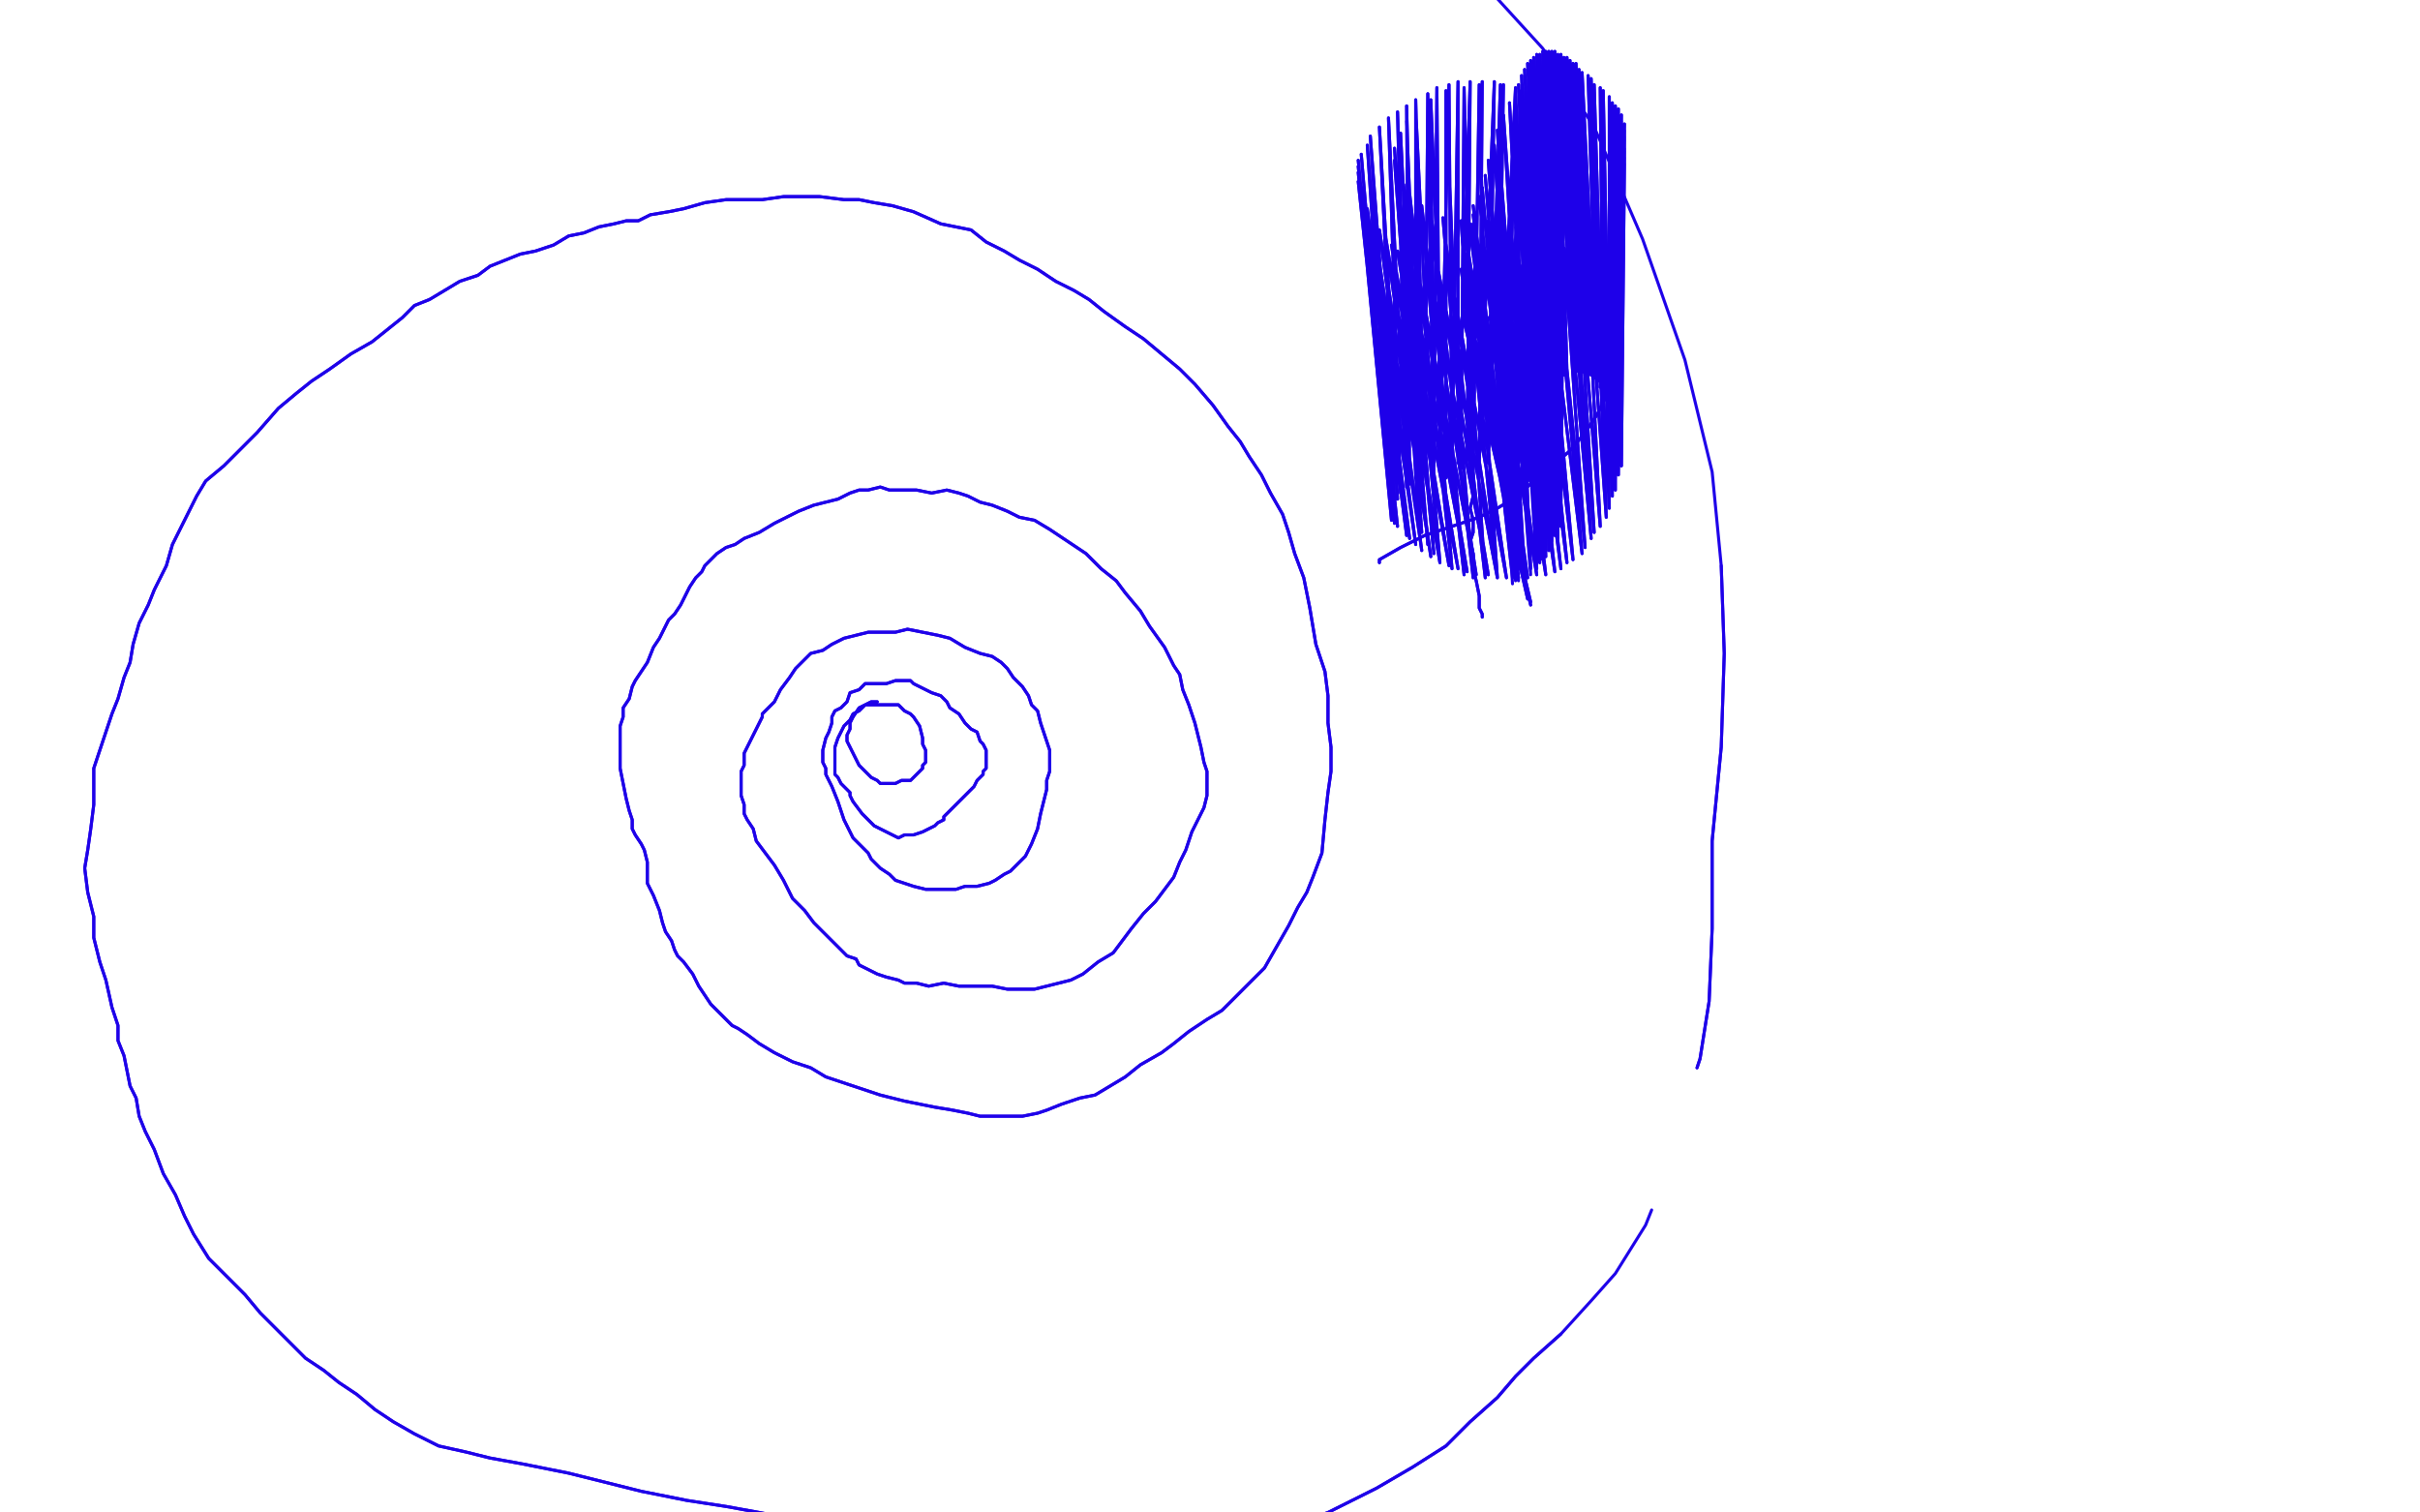 <?xml version="1.0" standalone="no"?>
<!DOCTYPE svg PUBLIC "-//W3C//DTD SVG 1.1//EN"
"http://www.w3.org/Graphics/SVG/1.1/DTD/svg11.dtd">

<svg width="800" height="500" version="1.1" xmlns="http://www.w3.org/2000/svg" xmlns:xlink="http://www.w3.org/1999/xlink" style="stroke-antialiasing: false"><desc>This SVG has been created on https://colorillo.com/</desc><rect x='0' y='0' width='800' height='500' style='fill: rgb(255,255,255); stroke-width:0' /><polyline points="290,232 290,232 290,232 290,232 290,232 288,232 288,232 286,233 286,233 284,234 284,234 282,237 282,237 281,239 281,241 280,243 280,245 281,247 282,249 283,251 284,253 286,255 287,256 288,257 290,258 291,259 293,259 294,259 296,259 298,258 299,258 300,258 301,258 302,257 303,256 304,255 305,254 305,253 306,252 306,251 306,249 306,248 305,246 305,244 304,240 302,237 301,236 299,235 298,234 297,233 295,233 293,233 291,233 289,233 286,233 285,234 284,235 282,236 281,238 280,239 279,240 278,242 277,244 276,247 276,250 276,251 276,253 276,254 276,256 277,257 278,259 279,260 280,261 281,262 281,263 282,265 285,269 287,271 289,273 291,274 293,275 295,276 297,277 299,276 301,276 302,276 305,275 307,274 309,273 310,272 312,271 312,270 314,268 316,266 318,264 319,263 319,263 321,261 322,260 323,258 325,256 325,255 326,254 326,253 326,251 326,248 325,246 324,245 323,242 321,241 319,239 317,236 314,234 313,232 311,230 308,229 306,228 304,227 302,226 301,225 299,225 296,225 293,226 289,226 286,226 284,228 281,229 280,232 278,234 276,235 275,237 275,239 274,242 273,244 272,248 272,250 272,252 273,254 273,256 275,260 277,265 278,268 279,271 280,273 281,275 282,277 283,278 285,280 287,282 288,284 290,286 291,287 294,289 296,291 299,292 302,293 306,294 310,294 313,294 316,294 319,293 323,293 327,292 329,291 332,289 334,288 335,287 337,285 339,283 341,279 343,274 344,269 345,265 346,261 346,258 347,255 347,251 347,248 346,245 344,239 343,235 341,233 340,230 338,227 335,224 333,221 331,219 328,217 324,216 319,214 314,211 310,210 305,209 300,208 296,209 292,209 287,209 283,210 279,211 275,213 272,215 268,216 266,218 263,221 261,224 258,228 256,232 254,234 252,236 252,237 251,239 250,241 249,243 248,245 247,247 246,249 246,251 246,253 245,255 245,258 245,261 245,263 246,266 246,269 247,271 249,274 250,278 253,282 256,286 259,291 262,297 266,301 269,305 272,308 275,311 277,313 280,316 283,317 284,319 286,320 288,321 290,322 293,323 297,324 299,325 303,325 307,326 312,325 317,326 322,326 328,326 333,327 338,327 342,327 346,326 350,325 354,324 358,322 363,318 368,315 371,311 374,307 378,302 382,298 385,294 388,290 390,285 392,281 394,275 396,271 398,267 399,263 399,259 399,255 398,252 397,247 396,243 395,239 393,233 391,228 390,223 388,220 385,214 380,207 377,202 372,196 369,192 364,188 359,183 353,179 347,175 342,172 337,171 333,169 328,167 324,166 320,164 317,163 313,162 308,163 303,162 299,162 294,162 291,161 287,162 284,162 281,163 277,165 273,166 269,167 264,169 260,171 256,173 251,176 246,178 243,180 240,181 237,183 235,185 233,187 232,189 230,191 228,194 226,198 225,200 223,203 221,205 220,207 218,211 216,214 214,219 212,222 210,225 209,227 208,231 206,234 206,237 205,240 205,243 205,246 205,250 205,254 206,259 207,264 208,268 209,271 209,274 210,276 212,279 213,281 214,285 214,288 214,292 216,296 218,301 219,305 220,308 222,311 223,314 224,316 226,318 229,322 231,326 233,329 235,332 238,335 240,337 242,339 244,340 247,342 251,345 256,348 262,351 268,353 273,356 279,358 285,360 291,362 299,364 304,365 309,366 315,367 320,368 324,369 329,369 333,369 338,369 343,368 346,367 351,365 357,363 362,362 367,359 372,356 377,352 384,348 388,345 393,341 399,337 404,334 407,331 412,326 418,320 422,313 426,306 429,300 432,295 434,290 437,282 438,271 439,262 440,255 440,247 439,239 439,230 438,222 435,213 433,201 431,191 428,183 426,176 424,170 420,163 417,157 413,151 410,146 406,141 401,134 395,127 390,122 384,117 378,112 372,108 365,103 360,99 355,96 349,93 343,89 337,86 332,83 326,80 321,76 316,75 311,74 302,70 295,68 289,67 284,66 279,66 271,65 266,65 259,65 252,66 246,66 240,66 233,67 226,69 221,70 215,71 211,73 207,73 203,74 198,75 193,77 188,78 183,81 177,83 172,84 167,86 162,88 158,91 152,93 147,96 142,99 137,101 133,105 128,109 123,113 116,117 109,122 103,126 98,130 92,135 85,143 79,149 74,154 68,159 65,164 63,168 60,174 57,180 55,187 53,191 51,195 49,200 46,206 44,213 43,219 41,224 39,231 37,236 35,242 33,248 31,254 31,259 31,266 30,274 29,281 28,287 29,295 31,303 31,310 33,318 35,324 37,333 39,339 39,344 41,349 42,354 43,359 45,363 46,369 48,374 51,380 54,388 58,395 61,402 64,408 69,416 75,422 81,428 86,434 91,439 96,444 101,449 107,453 112,457 118,461 124,466 130,470 137,474 145,478 154,480 162,482 173,484 188,487 200,490 212,493 227,496 240,498 251,500 267,503 280,505 294,507 312,509 321,511 334,514 352,516 365,517 381,516 393,514 409,510 425,505 439,500 455,492 467,485 478,478 486,470 495,462 501,455 507,449 516,441" style="fill: none; stroke: #1e00e9; stroke-width: 1; stroke-linejoin: round; stroke-linecap: round; stroke-antialiasing: false; stroke-antialias: 0; opacity: 1.0"/>
<polyline points="290,232 290,232 290,232 290,232 290,232 288,232 288,232 286,233 286,233 284,234 284,234 282,237 281,239 281,241 280,243 280,245 281,247 282,249 283,251 284,253 286,255 287,256 288,257 290,258 291,259 293,259 294,259 296,259 298,258 299,258 300,258 301,258 302,257 303,256 304,255 305,254 305,253 306,252 306,251 306,249 306,248 305,246 305,244 304,240 302,237 301,236 299,235 298,234 297,233 295,233 293,233 291,233 289,233 286,233 285,234 284,235 282,236 281,238 280,239 279,240 278,242 277,244 276,247 276,250 276,251 276,253 276,254 276,256 277,257 278,259 279,260 280,261 281,262 281,263 282,265 285,269 287,271 289,273 291,274 293,275 295,276 297,277 299,276 301,276 302,276 305,275 307,274 309,273 310,272 312,271 312,270 314,268 316,266 318,264 319,263 319,263 321,261 322,260 323,258 325,256 325,255 326,254 326,253 326,251 326,248 325,246 324,245 323,242 321,241 319,239 317,236 314,234 313,232 311,230 308,229 306,228 304,227 302,226 301,225 299,225 296,225 293,226 289,226 286,226 284,228 281,229 280,232 278,234 276,235 275,237 275,239 274,242 273,244 272,248 272,250 272,252 273,254 273,256 275,260 277,265 278,268 279,271 280,273 281,275 282,277 283,278 285,280 287,282 288,284 290,286 291,287 294,289 296,291 299,292 302,293 306,294 310,294 313,294 316,294 319,293 323,293 327,292 329,291 332,289 334,288 335,287 337,285 339,283 341,279 343,274 344,269 345,265 346,261 346,258 347,255 347,251 347,248 346,245 344,239 343,235 341,233 340,230 338,227 335,224 333,221 331,219 328,217 324,216 319,214 314,211 310,210 305,209 300,208 296,209 292,209 287,209 283,210 279,211 275,213 272,215 268,216 266,218 263,221 261,224 258,228 256,232 254,234 252,236 252,237 251,239 250,241 249,243 248,245 247,247 246,249 246,251 246,253 245,255 245,258 245,261 245,263 246,266 246,269 247,271 249,274 250,278 253,282 256,286 259,291 262,297 266,301 269,305 272,308 275,311 277,313 280,316 283,317 284,319 286,320 288,321 290,322 293,323 297,324 299,325 303,325 307,326 312,325 317,326 322,326 328,326 333,327 338,327 342,327 346,326 350,325 354,324 358,322 363,318 368,315 371,311 374,307 378,302 382,298 385,294 388,290 390,285 392,281 394,275 396,271 398,267 399,263 399,259 399,255 398,252 397,247 396,243 395,239 393,233 391,228 390,223 388,220 385,214 380,207 377,202 372,196 369,192 364,188 359,183 353,179 347,175 342,172 337,171 333,169 328,167 324,166 320,164 317,163 313,162 308,163 303,162 299,162 294,162 291,161 287,162 284,162 281,163 277,165 273,166 269,167 264,169 260,171 256,173 251,176 246,178 243,180 240,181 237,183 235,185 233,187 232,189 230,191 228,194 226,198 225,200 223,203 221,205 220,207 218,211 216,214 214,219 212,222 210,225 209,227 208,231 206,234 206,237 205,240 205,243 205,246 205,250 205,254 206,259 207,264 208,268 209,271 209,274 210,276 212,279 213,281 214,285 214,288 214,292 216,296 218,301 219,305 220,308 222,311 223,314 224,316 226,318 229,322 231,326 233,329 235,332 238,335 240,337 242,339 244,340 247,342 251,345 256,348 262,351 268,353 273,356 279,358 285,360 291,362 299,364 304,365 309,366 315,367 320,368 324,369 329,369 333,369 338,369 343,368 346,367 351,365 357,363 362,362 367,359 372,356 377,352 384,348 388,345 393,341 399,337 404,334 407,331 412,326 418,320 422,313 426,306 429,300 432,295 434,290 437,282 438,271 439,262 440,255 440,247 439,239 439,230 438,222 435,213 433,201 431,191 428,183 426,176 424,170 420,163 417,157 413,151 410,146 406,141 401,134 395,127 390,122 384,117 378,112 372,108 365,103 360,99 355,96 349,93 343,89 337,86 332,83 326,80 321,76 316,75 311,74 302,70 295,68 289,67 284,66 279,66 271,65 266,65 259,65 252,66 246,66 240,66 233,67 226,69 221,70 215,71 211,73 207,73 203,74 198,75 193,77 188,78 183,81 177,83 172,84 167,86 162,88 158,91 152,93 147,96 142,99 137,101 133,105 128,109 123,113 116,117 109,122 103,126 98,130 92,135 85,143 79,149 74,154 68,159 65,164 63,168 60,174 57,180 55,187 53,191 51,195 49,200 46,206 44,213 43,219 41,224 39,231 37,236 35,242 33,248 31,254 31,259 31,266 30,274 29,281 28,287 29,295 31,303 31,310 33,318 35,324 37,333 39,339 39,344 41,349 42,354 43,359 45,363 46,369 48,374 51,380 54,388 58,395 61,402 64,408 69,416 75,422 81,428 86,434 91,439 96,444 101,449 107,453 112,457 118,461 124,466 130,470 137,474 145,478 154,480 162,482 173,484 188,487 200,490 212,493 227,496 240,498 251,500 267,503 280,505 294,507 312,509 321,511 334,514 352,516 365,517 381,516 393,514 409,510 425,505 439,500 455,492 467,485 478,478 486,470 495,462 501,455 507,449 516,441 526,430 534,421 539,413 544,405 546,400" style="fill: none; stroke: #1e00e9; stroke-width: 1; stroke-linejoin: round; stroke-linecap: round; stroke-antialiasing: false; stroke-antialias: 0; opacity: 1.0"/>
<polyline points="561,353 562,350 562,350 565,331 565,331 566,307 566,307 566,278 566,278 569,247 569,247 570,216 570,216 569,187 569,187" style="fill: none; stroke: #1e00e9; stroke-width: 1; stroke-linejoin: round; stroke-linecap: round; stroke-antialiasing: false; stroke-antialias: 0; opacity: 1.0"/>
<polyline points="561,353 562,350 562,350 565,331 565,331 566,307 566,307 566,278 566,278 569,247 569,247 570,216 570,216 569,187 566,156 557,119 543,79 527,42 510,16 489,-7 480,-11" style="fill: none; stroke: #1e00e9; stroke-width: 1; stroke-linejoin: round; stroke-linecap: round; stroke-antialiasing: false; stroke-antialias: 0; opacity: 1.0"/>
<polyline points="456,186 456,186 456,186 456,186 456,186 456,186 456,186 456,185 456,185 463,181 463,181 471,177 471,177 480,174 480,174 489,171 495,168 500,165 506,160 512,155 519,149 524,143 528,137 531,131 533,125 533,121 533,118 533,115 531,111 530,106 529,103 529,100 528,97 528,94 527,91 526,88 526,86 525,84 525,83 525,82 524,81 524,80 524,79" style="fill: none; stroke: #1e00e9; stroke-width: 1; stroke-linejoin: round; stroke-linecap: round; stroke-antialiasing: false; stroke-antialias: 0; opacity: 1.0"/>
<polyline points="456,186 456,186 456,186 456,186 456,186 456,186 456,186 456,185 456,185 463,181 463,181 471,177 471,177 480,174 489,171 495,168 500,165 506,160 512,155 519,149 524,143 528,137 531,131 533,125 533,121 533,118 533,115 531,111 530,106 529,103 529,100 528,97 528,94 527,91 526,88 526,86 525,84 525,83 525,82 524,81 524,80 524,79 523,79 523,78 523,78" style="fill: none; stroke: #1e00e9; stroke-width: 1; stroke-linejoin: round; stroke-linecap: round; stroke-antialiasing: false; stroke-antialias: 0; opacity: 1.0"/>
<polyline points="490,204 490,204 490,204 490,203 490,203 489,201 489,201 489,197 489,197 488,192 488,192 487,188 487,183 486,179 487,176 487,172 486,168 487,164 487,162 487,159 487,155 487,152 487,148 487,145 486,142 486,138 486,134 486,130 486,125 487,122 487,119 488,116 489,113 490,111 491,107 493,104 494,102 495,100" style="fill: none; stroke: #1e00e9; stroke-width: 1; stroke-linejoin: round; stroke-linecap: round; stroke-antialiasing: false; stroke-antialias: 0; opacity: 1.0"/>
<polyline points="490,204 490,204 490,204 490,203 490,203 489,201 489,201 489,197 489,197 488,192 487,188 487,183 486,179 487,176 487,172 486,168 487,164 487,162 487,159 487,155 487,152 487,148 487,145 486,142 486,138 486,134 486,130 486,125 487,122 487,119 488,116 489,113 490,111 491,107 493,104 494,102 495,100 497,98 499,96 499,95" style="fill: none; stroke: #1e00e9; stroke-width: 1; stroke-linejoin: round; stroke-linecap: round; stroke-antialiasing: false; stroke-antialias: 0; opacity: 1.0"/>
<polyline points="484,106 484,106 484,106 506,200 506,200 484,106 484,106 506,199 506,199 484,106 484,106 505,198 505,198 484,103 484,103 505,195 505,195 484,99 484,99 504,192 504,192 484,95 484,95 504,189 504,189 485,92 503,187 485,88 503,185 485,84 502,184 485,81 501,182 486,77 501,181 486,74 500,179 487,71 500,178 487,68 500,177 489,65 500,176 490,62 500,172 491,58 500,169 492,53 501,165 494,48 502,162 495,43 504,158 497,38 505,153 499,34 506,149 501,31 507,144 502,28 508,141 503,25 509,138 504,23 510,136 505,21 511,134 506,21 512,133 506,20 512,132 507,20 512,131 507,19 513,131 507,19 513,130 508,18 513,129 509,18 514,128 509,18 515,127 510,17 515,126 511,17 516,125 512,17 517,124 513,17 517,124 514,17 518,123 515,18 520,123 516,18 521,123 517,19 521,123 518,19 522,123 519,20 523,123 520,21 524,123 521,21 525,124 521,22 526,124 522,23 527,125 523,24 528,126 525,25 529,127 526,26 529,128 527,28 530,129 529,29 531,131 530,30 532,133 532,32 532,134 533,34 533,136 534,35 534,137 535,36 534,139 536,38 535,140 536,40 535,143 537,41 535,144 537,43 536,146 537,45 536,147 537,46 536,148 537,49 536,150 537,50 536,152 537,52 536,154 537,54 535,156 536,57 535,157 535,59 534,159 534,61 534,162 532,64 533,164 530,67 532,168 527,71 531,171 524,74 529,174 521,77 527,176 519,80 526,178 517,82 524,181 514,83 523,183 511,85 520,185 508,86 518,186 505,87 516,188 503,88 514,189 499,89 511,190 495,89 508,190 491,90 505,191 487,90 502,191 483,89 498,191 479,88 495,191 475,87 492,190 472,87 488,190 468,86 485,189 465,84 482,188 462,83 479,187 460,81 476,186 458,78 473,184 456,76 470,182 454,73 468,180 452,69 466,178 451,65 465,177 450,62 462,174 449,60 461,173 449,57 460,172 449,55 460,170 449,53 460,170 450,51 460,168 452,48 461,166 453,45 462,165 456,42 463,163 459,39 465,161 462,37 466,160 465,35 468,158 468,33 471,156 472,31 474,154 475,29 476,153 479,28 480,153 482,27 482,153 486,27 485,152 490,27 489,153 494,27 492,153 497,28 495,153 501,29 498,154 503,30 501,156 506,32 503,157 508,34 505,159 511,36 506,160 513,38 508,163 514,40 511,166 516,44 512,168 517,47 513,170 517,51 514,173 517,54 514,175 516,57 514,177 514,60 513,179 511,63 512,182 508,66 511,184 505,68 509,186 501,70 506,188 497,72 504,189 492,73 500,191 487,74 495,191 483,73 491,191 477,72 487,191 473,70 484,190 470,68 480,188 466,64 476,186 464,61 474,183 462,57 472,180 461,53 470,176 461,49 469,172 463,44 469,168 465,40 470,165 468,36 474,161 473,33 478,158 478,30 483,155 484,29 487,154 489,28 492,153 496,28 497,152 501,30 502,153 507,32 506,154 511,35 511,156 514,39 513,158 516,42 514,161 517,47 515,164 517,53 516,169 516,58 516,174 514,63 515,178 511,67 513,181 508,70 510,185 505,73 508,188" style="fill: none; stroke: #1e00e9; stroke-width: 1; stroke-linejoin: round; stroke-linecap: round; stroke-antialiasing: false; stroke-antialias: 0; opacity: 1.0"/>
<polyline points="484,106 484,106 484,106 506,200 506,200 484,106 484,106 506,199 506,199 484,106 484,106 505,198 505,198 484,103 484,103 505,195 505,195 484,99 484,99 504,192 504,192 484,95 484,95 504,189 485,92 503,187 485,88 503,185 485,84 502,184 485,81 501,182 486,77 501,181 486,74 500,179 487,71 500,178 487,68 500,177 489,65 500,176 490,62 500,172 491,58 500,169 492,53 501,165 494,48 502,162 495,43 504,158 497,38 505,153 499,34 506,149 501,31 507,144 502,28 508,141 503,25 509,138 504,23 510,136 505,21 511,134 506,21 512,133 506,20 512,132 507,20 512,131 507,19 513,131 507,19 513,130 508,18 513,129 509,18 514,128 509,18 515,127 510,17 515,126 511,17 516,125 512,17 517,124 513,17 517,124 514,17 518,123 515,18 520,123 516,18 521,123 517,19 521,123 518,19 522,123 519,20 523,123 520,21 524,123 521,21 525,124 521,22 526,124 522,23 527,125 523,24 528,126 525,25 529,127 526,26 529,128 527,28 530,129 529,29 531,131 530,30 532,133 532,32 532,134 533,34 533,136 534,35 534,137 535,36 534,139 536,38 535,140 536,40 535,143 537,41 535,144 537,43 536,146 537,45 536,147 537,46 536,148 537,49 536,150 537,50 536,152 537,52 536,154 537,54 535,156 536,57 535,157 535,59 534,159 534,61 534,162 532,64 533,164 530,67 532,168 527,71 531,171 524,74 529,174 521,77 527,176 519,80 526,178 517,82 524,181 514,83 523,183 511,85 520,185 508,86 518,186 505,87 516,188 503,88 514,189 499,89 511,190 495,89 508,190 491,90 505,191 487,90 502,191 483,89 498,191 479,88 495,191 475,87 492,190 472,87 488,190 468,86 485,189 465,84 482,188 462,83 479,187 460,81 476,186 458,78 473,184 456,76 470,182 454,73 468,180 452,69 466,178 451,65 465,177 450,62 462,174 449,60 461,173 449,57 460,172 449,55 460,170 449,53 460,170 450,51 460,168 452,48 461,166 453,45 462,165 456,42 463,163 459,39 465,161 462,37 466,160 465,35 468,158 468,33 471,156 472,31 474,154 475,29 476,153 479,28 480,153 482,27 482,153 486,27 485,152 490,27 489,153 494,27 492,153 497,28 495,153 501,29 498,154 503,30 501,156 506,32 503,157 508,34 505,159 511,36 506,160 513,38 508,163 514,40 511,166 516,44 512,168 517,47 513,170 517,51 514,173 517,54 514,175 516,57 514,177 514,60 513,179 511,63 512,182 508,66 511,184 505,68 509,186 501,70 506,188 497,72 504,189 492,73 500,191 487,74 495,191 483,73 491,191 477,72 487,191 473,70 484,190 470,68 480,188 466,64 476,186 464,61 474,183 462,57 472,180 461,53 470,176 461,49 469,172 463,44 469,168 465,40 470,165 468,36 474,161 473,33 478,158 478,30 483,155 484,29 487,154 489,28 492,153 496,28 497,152 501,30 502,153 507,32 506,154 511,35 511,156 514,39 513,158 516,42 514,161 517,47 515,164 517,53 516,169 516,58 516,174 514,63 515,178 511,67 513,181 508,70 510,185 505,73 508,188 501,75 506,190 497,76 504,191 495,76 502,192 493,75 501,192 493,74 500,193" style="fill: none; stroke: #1e00e9; stroke-width: 1; stroke-linejoin: round; stroke-linecap: round; stroke-antialiasing: false; stroke-antialias: 0; opacity: 1.0"/>
</svg>
